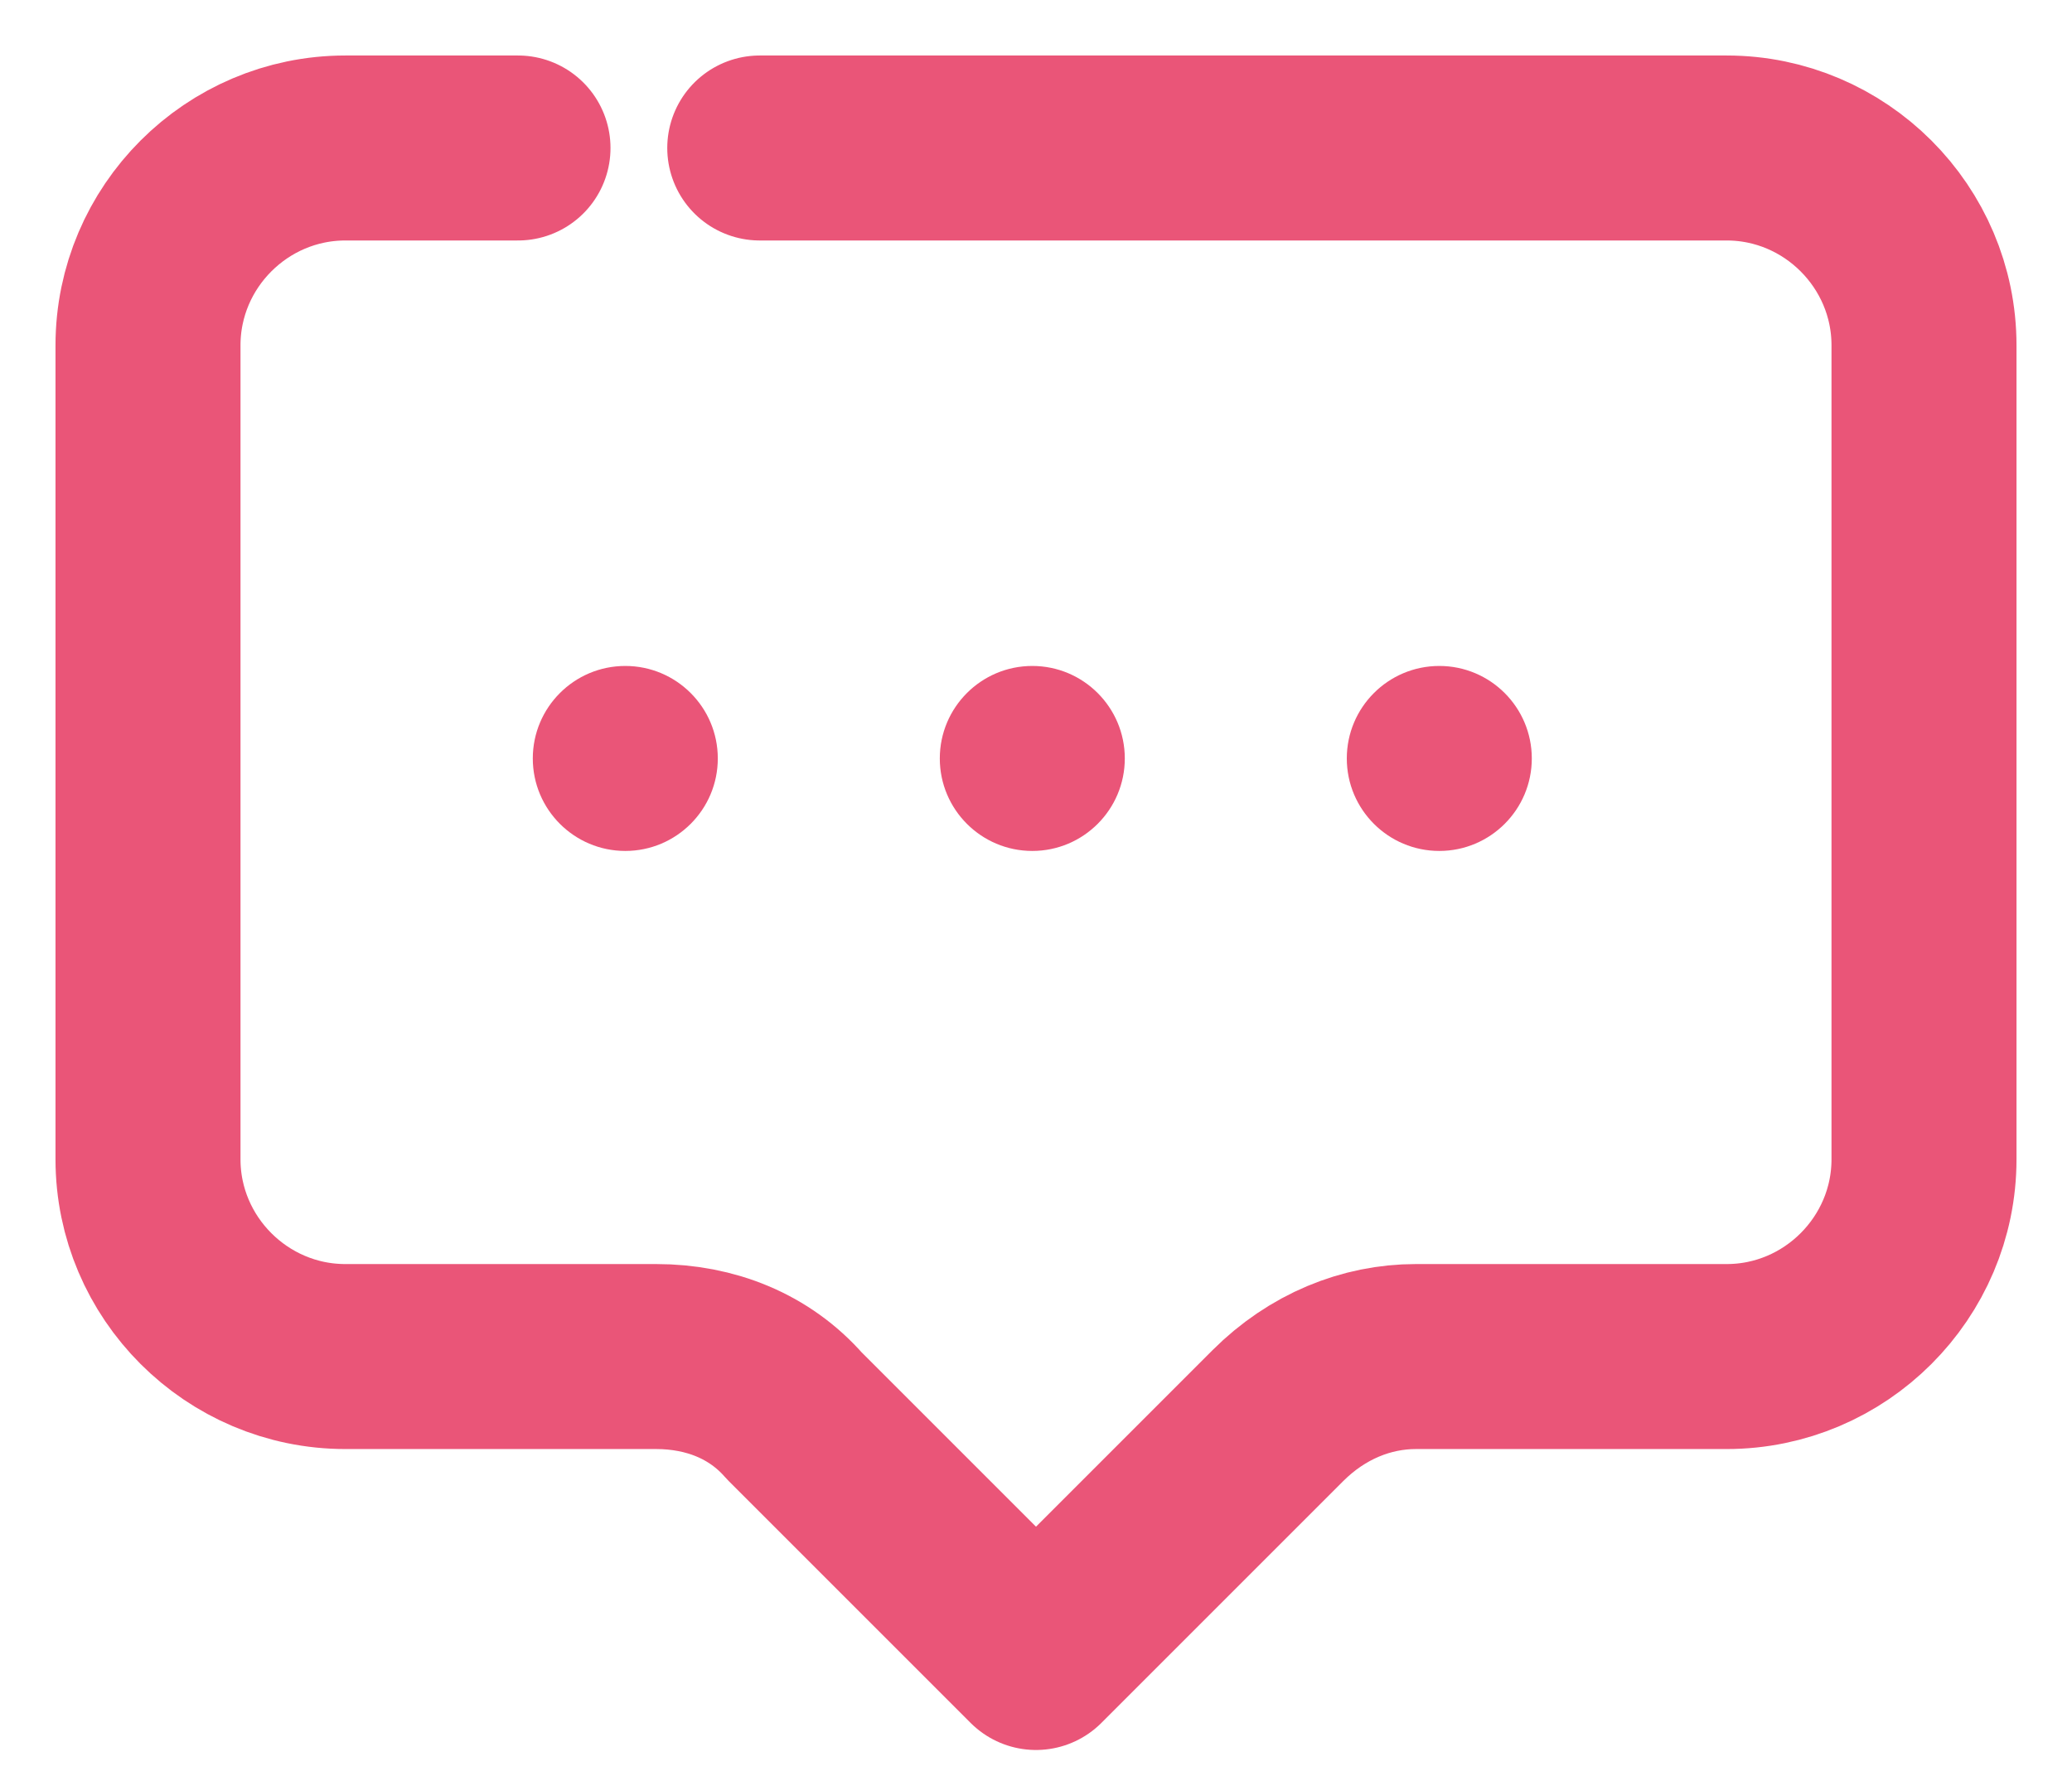 <svg width="28" height="24" viewBox="0 0 28 24" fill="none" xmlns="http://www.w3.org/2000/svg">
<path d="M7 2H4.667C3.2 2 2 3.2 2 4.667V15.667C2 17.133 3.2 18.333 4.667 18.333H8.867C9.6 18.333 10.267 18.6 10.733 19.133L14 22.4L17.267 19.133C17.8 18.6 18.467 18.333 19.133 18.333H23.333C24.8 18.333 26 17.133 26 15.667V4.667C26 3.2 24.8 2 23.333 2H10.267" stroke="#EA5578" stroke-width="2.5" stroke-miterlimit="10" stroke-linecap="round" stroke-linejoin="round"/>
<path d="M19.45 11.5C20.14 11.5 20.7 10.94 20.7 10.25C20.7 9.56 20.14 9 19.45 9C18.76 9 18.2 9.56 18.2 10.25C18.2 10.94 18.76 11.5 19.45 11.5Z" fill="#EA5578"/>
<path d="M8.45 11.5C9.14 11.5 9.7 10.94 9.7 10.25C9.7 9.56 9.14 9 8.45 9C7.76 9 7.2 9.56 7.2 10.25C7.2 10.94 7.76 11.5 8.45 11.5Z" fill="#EA5578"/>
<path d="M13.95 11.5C14.64 11.5 15.2 10.94 15.2 10.25C15.2 9.56 14.64 9 13.95 9C13.26 9 12.7 9.56 12.7 10.25C12.7 10.94 13.26 11.5 13.95 11.5Z" fill="#EA5578"/>
</svg>
